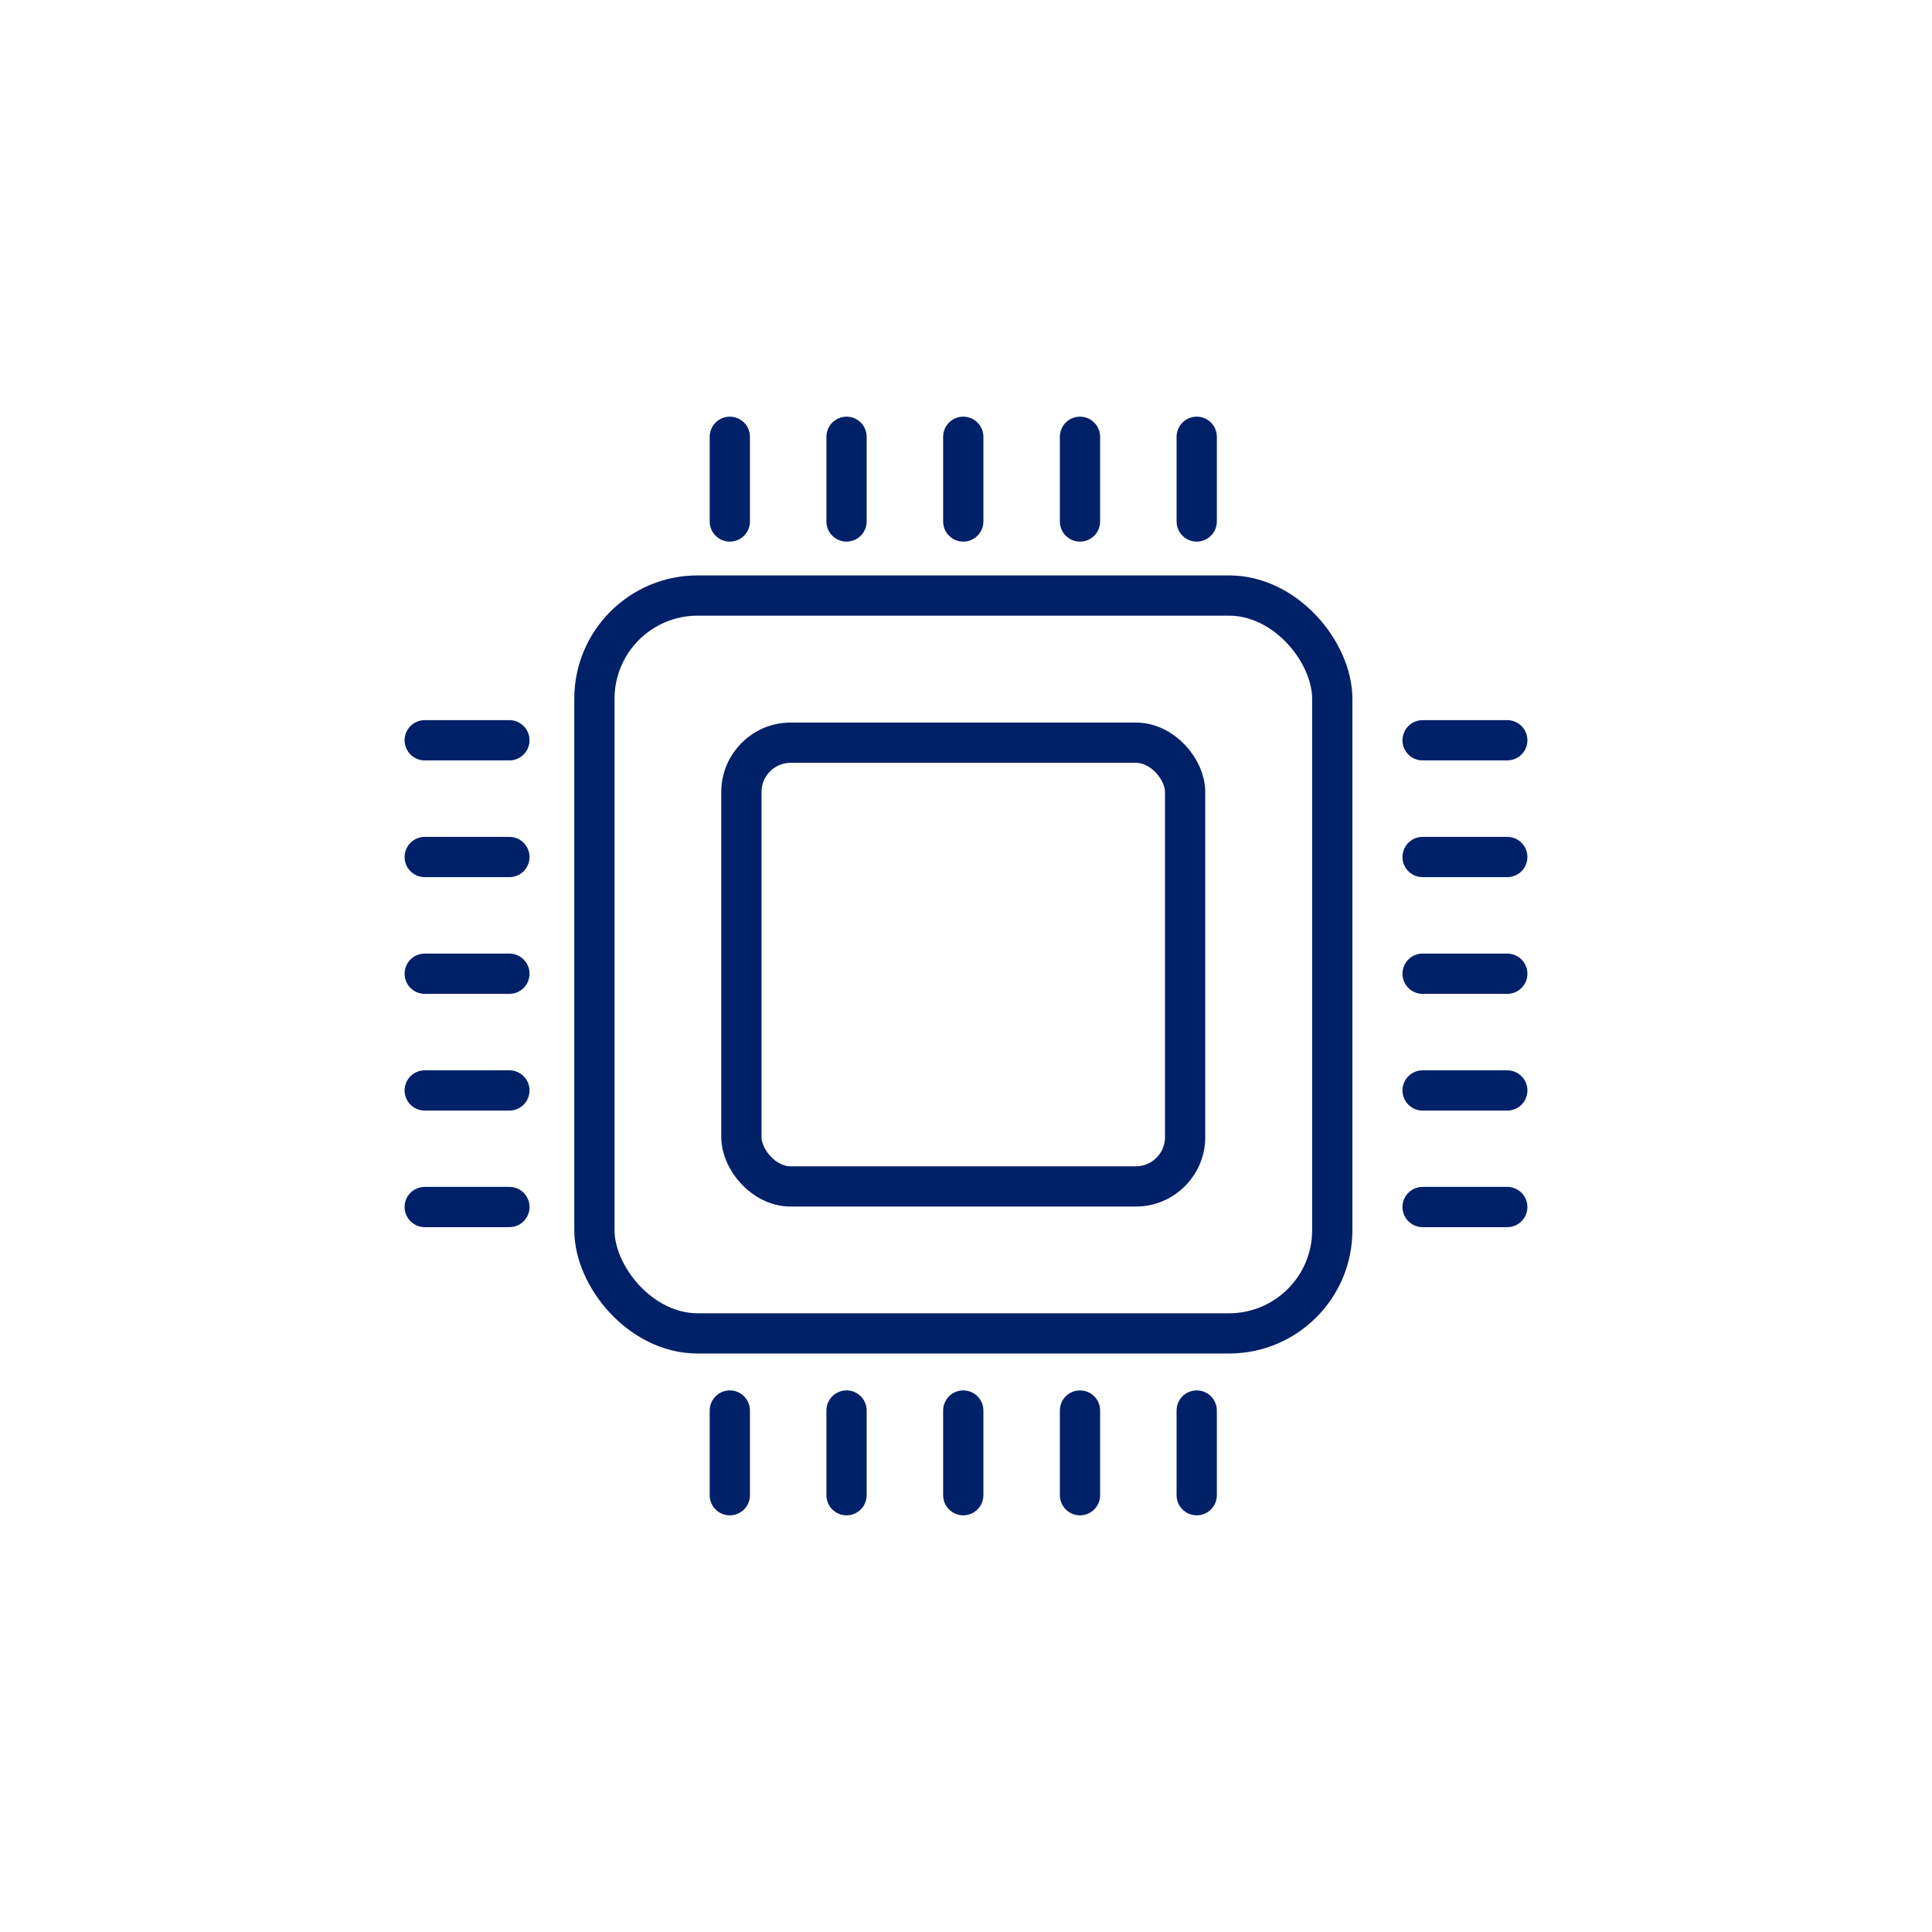 <?xml version="1.0" encoding="UTF-8"?>
<svg id="Icon" xmlns="http://www.w3.org/2000/svg" viewBox="0 0 120 120">
  <defs>
    <style>
      .cls-1 {
        fill: none;
        stroke: #002068;
        stroke-linecap: round;
        stroke-linejoin: round;
        stroke-width: 2.5px;
      }
    </style>
  </defs>
  <rect class="cls-1" x="36.92" y="36.99" width="45.83" height="45.83" rx="6.41" ry="6.41"/>
  <rect class="cls-1" x="46.05" y="46.13" width="27.56" height="27.56" rx="3.06" ry="3.06"/>
  <g>
    <line class="cls-1" x1="45.33" y1="27.13" x2="45.33" y2="32.39"/>
    <line class="cls-1" x1="52.58" y1="27.13" x2="52.58" y2="32.39"/>
    <line class="cls-1" x1="59.83" y1="27.13" x2="59.83" y2="32.39"/>
    <line class="cls-1" x1="67.08" y1="27.13" x2="67.08" y2="32.39"/>
    <line class="cls-1" x1="74.33" y1="27.13" x2="74.33" y2="32.39"/>
  </g>
  <g>
    <line class="cls-1" x1="45.33" y1="87.61" x2="45.33" y2="92.87"/>
    <line class="cls-1" x1="52.58" y1="87.61" x2="52.58" y2="92.87"/>
    <line class="cls-1" x1="59.83" y1="87.61" x2="59.83" y2="92.87"/>
    <line class="cls-1" x1="67.08" y1="87.61" x2="67.08" y2="92.87"/>
    <line class="cls-1" x1="74.33" y1="87.61" x2="74.33" y2="92.87"/>
  </g>
  <g>
    <line class="cls-1" x1="93.62" y1="45.98" x2="88.36" y2="45.98"/>
    <line class="cls-1" x1="93.62" y1="53.23" x2="88.36" y2="53.23"/>
    <line class="cls-1" x1="93.62" y1="60.48" x2="88.36" y2="60.48"/>
    <line class="cls-1" x1="93.62" y1="67.73" x2="88.36" y2="67.73"/>
    <line class="cls-1" x1="93.62" y1="74.97" x2="88.36" y2="74.97"/>
  </g>
  <g>
    <line class="cls-1" x1="31.64" y1="45.98" x2="26.38" y2="45.98"/>
    <line class="cls-1" x1="31.64" y1="53.23" x2="26.38" y2="53.23"/>
    <line class="cls-1" x1="31.64" y1="60.48" x2="26.38" y2="60.48"/>
    <line class="cls-1" x1="31.64" y1="67.73" x2="26.38" y2="67.73"/>
    <line class="cls-1" x1="31.64" y1="74.97" x2="26.38" y2="74.97"/>
  </g>
</svg>